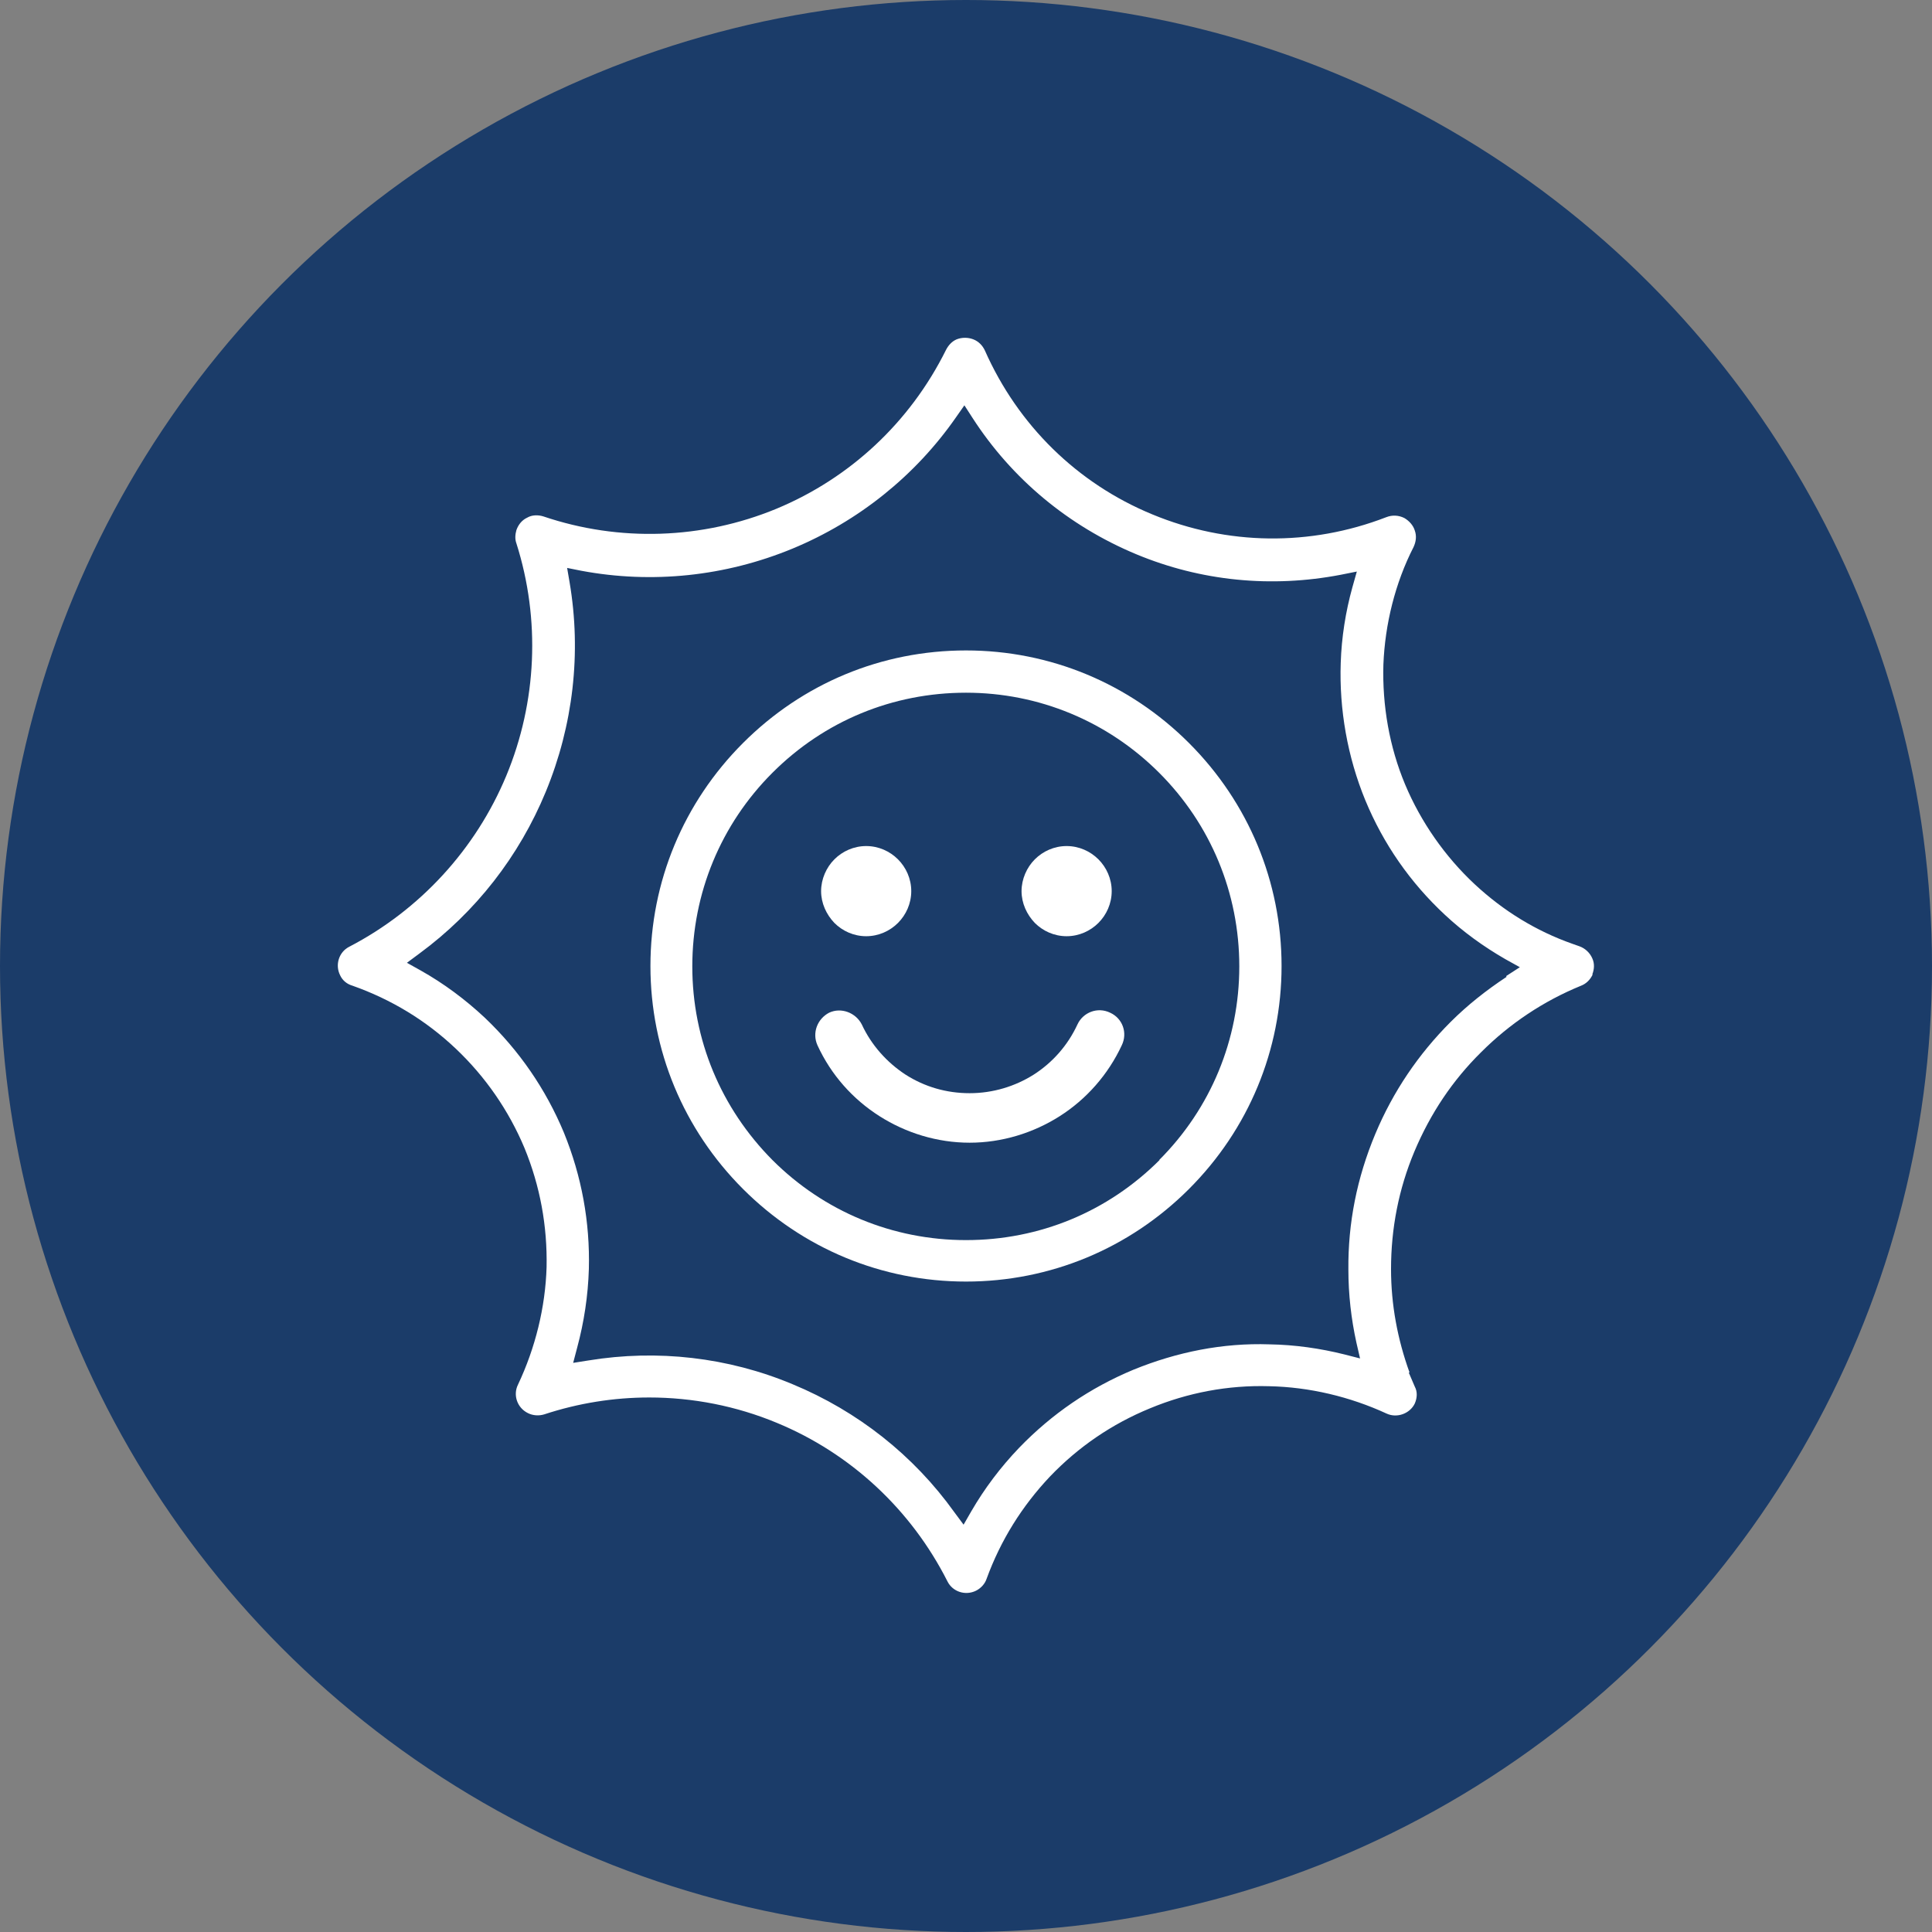 <?xml version="1.0" encoding="UTF-8"?>
<svg id="Layer_1" data-name="Layer 1" xmlns="http://www.w3.org/2000/svg" viewBox="0 0 48 48">
  <rect x="0" y="0" width="48" height="48" fill="#808080" stroke="none"/>
  <defs>
    <style>
      .cls-1 {
        fill: #fff;
        fill-rule: evenodd;
      }

      .cls-2 {
        fill: #1b3c69;
      }
    </style>
  </defs>
  <circle class="cls-2" cx="24" cy="24" r="24"/>
  <path class="cls-1" d="M26.5,21.02c.31,0,.59.13.79.33h0c.2.2.33.48.33.79s-.13.59-.33.79c-.2.2-.48.33-.79.33s-.59-.13-.79-.33h0c-.2-.21-.33-.49-.33-.79s.13-.59.33-.79c.2-.2.48-.33.79-.33Z"/>
  <path class="cls-1" d="M21.52,21.02c.31,0,.59.13.79.33h0c.2.2.33.48.33.79s-.13.59-.33.79c-.2.2-.48.33-.79.33s-.59-.13-.79-.33h0c-.2-.21-.33-.49-.33-.79s.13-.59.33-.79c.2-.2.48-.33.79-.33Z"/>
  <path class="cls-1" d="M20.31,25.97c-.14-.31,0-.66.29-.81.3-.14.66,0,.81.29.24.52.63.95,1.09,1.25.47.3,1.01.46,1.59.46s1.13-.17,1.59-.46c.47-.3.85-.73,1.09-1.25.14-.3.5-.44.81-.29.31.14.44.5.29.81-.34.73-.88,1.34-1.54,1.76-.66.42-1.44.66-2.24.66s-1.58-.24-2.24-.66c-.66-.42-1.2-1.02-1.54-1.76h0Z"/>
  <path class="cls-1" d="M39.56,24.21c.05-.13.06-.27,0-.4-.06-.14-.18-.25-.32-.3l-.17-.06c-.91-.32-1.72-.82-2.43-1.48-.74-.69-1.34-1.55-1.73-2.48-.39-.93-.57-1.96-.54-2.98.04-1,.29-2.02.75-2.92.06-.13.08-.27.03-.41-.04-.13-.14-.24-.26-.31-.14-.07-.3-.08-.45-.02-1.89.73-3.95.7-5.81-.07h0c-1.87-.77-3.34-2.22-4.16-4.07-.06-.13-.16-.23-.29-.28-.13-.05-.28-.05-.41,0-.12.05-.21.15-.27.27-.89,1.79-2.38,3.18-4.21,3.94-1.84.76-3.9.83-5.79.19-.13-.04-.28-.04-.4.03-.13.06-.22.17-.27.31-.03.11-.04.22,0,.33.6,1.89.51,3.94-.25,5.77-.76,1.83-2.15,3.34-3.9,4.25-.26.13-.36.45-.23.71.06.13.17.22.31.26.96.34,1.82.86,2.56,1.56.74.7,1.32,1.54,1.71,2.47.39.95.57,1.94.55,2.96-.03,1-.28,2.01-.71,2.92-.13.26-.02.58.25.71.12.06.27.07.4.03.85-.28,1.73-.42,2.61-.42,1.08,0,2.16.21,3.17.63,1.84.76,3.34,2.16,4.24,3.94.13.26.45.36.71.23.12-.06.22-.17.26-.29.35-.96.88-1.81,1.58-2.55.7-.73,1.53-1.3,2.48-1.69.94-.39,1.94-.58,2.96-.55,1,.02,2.01.26,2.92.68.26.12.58,0,.7-.25.06-.14.07-.29,0-.42l-.15-.35h.02c-.3-.83-.46-1.69-.46-2.57,0-1.01.19-1.99.58-2.92.4-.95.95-1.77,1.66-2.47.71-.71,1.55-1.27,2.48-1.65.13-.05.23-.15.29-.28ZM37.43,24.27c-.5.33-.97.7-1.39,1.12-.8.8-1.43,1.73-1.87,2.78-.46,1.1-.68,2.22-.67,3.37,0,.62.07,1.23.2,1.82l.09.39-.39-.1c-.6-.15-1.23-.24-1.86-.25-1.16-.04-2.3.19-3.38.63-1.08.45-2.03,1.1-2.84,1.94-.46.48-.86,1.01-1.19,1.58l-.19.33-.23-.31c-1.01-1.41-2.4-2.51-4.02-3.18-1.6-.67-3.36-.87-5.07-.59l-.38.06.1-.38c.17-.63.27-1.29.29-1.95.03-1.17-.18-2.31-.62-3.39-.45-1.08-1.11-2.04-1.96-2.85-.49-.46-1.03-.86-1.6-1.18l-.34-.19.31-.23c1.4-1.03,2.48-2.42,3.14-4.02.68-1.65.89-3.45.59-5.21l-.06-.35.35.07c1.76.33,3.58.14,5.25-.55,1.64-.68,3.05-1.81,4.06-3.26l.21-.3.2.31c.98,1.52,2.39,2.69,4.07,3.39,1.61.67,3.36.84,5.08.51l.4-.08-.11.39c-.17.61-.27,1.25-.29,1.88-.04,1.16.17,2.34.61,3.41.45,1.09,1.12,2.05,1.98,2.85.45.42.96.79,1.5,1.1l.36.2-.34.22Z"/>
  <path class="cls-1" d="M24,16.16c-2.1,0-4.06.82-5.54,2.3-1.48,1.48-2.3,3.45-2.3,5.54s.82,4.06,2.3,5.54c1.48,1.48,3.45,2.3,5.54,2.3s4.06-.82,5.54-2.3c1.48-1.48,2.3-3.45,2.3-5.54s-.82-4.06-2.3-5.54c-1.48-1.48-3.45-2.3-5.54-2.3ZM28.81,28.82c-1.29,1.29-2.99,1.99-4.81,1.99s-3.53-.71-4.81-1.99c-1.28-1.29-1.99-2.99-1.99-4.81s.71-3.53,1.99-4.81c1.29-1.29,2.99-1.99,4.81-1.99h0c1.81,0,3.52.71,4.8,1.99,1.28,1.28,1.99,2.99,1.99,4.81s-.71,3.53-1.99,4.81Z"/>
</svg>